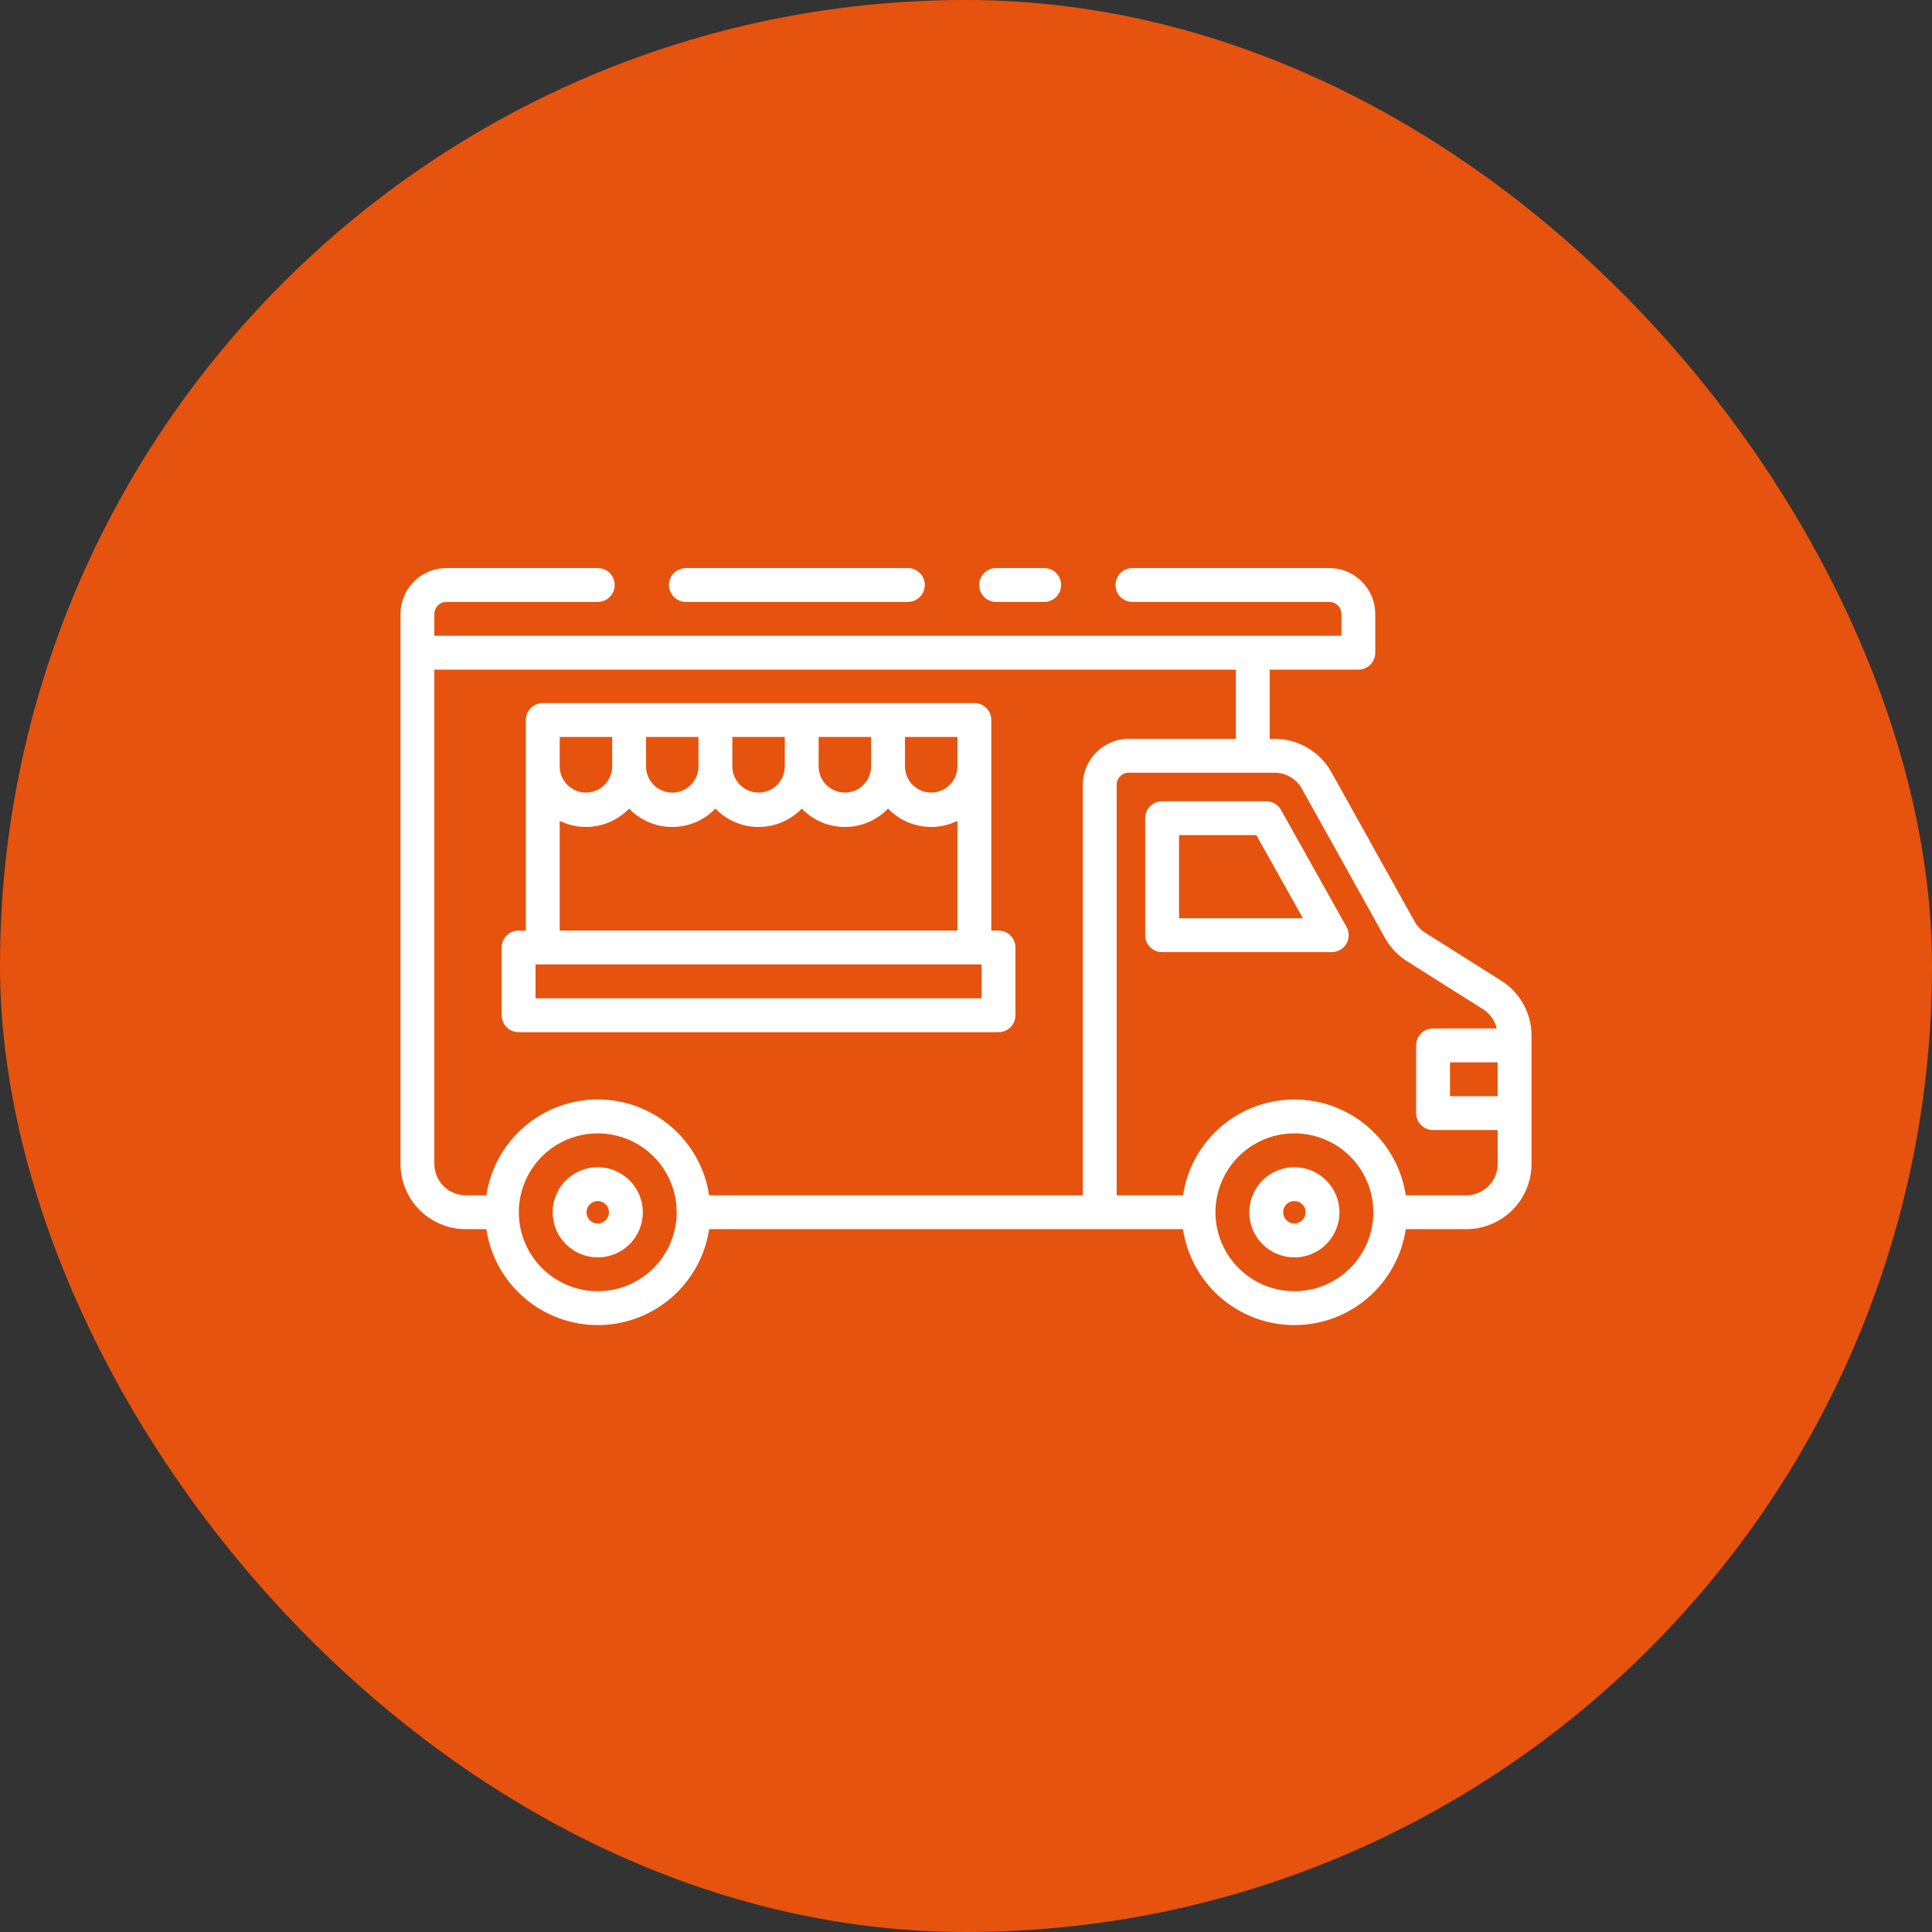<?xml version="1.0" encoding="UTF-8"?> <svg xmlns="http://www.w3.org/2000/svg" width="78" height="78" viewBox="0 0 78 78" fill="none"><rect x="0" y="0" width="78" height="78" fill="#333333" stroke="none"/><rect width="78" height="78" rx="39" fill="#E6530E"></rect><path d="M42.84 23.617C42.84 23.799 42.768 23.972 42.64 24.101C42.511 24.229 42.337 24.301 42.156 24.301H40.215C40.033 24.301 39.86 24.229 39.731 24.101C39.603 23.972 39.531 23.799 39.531 23.617C39.531 23.436 39.603 23.262 39.731 23.134C39.86 23.006 40.033 22.934 40.215 22.934H42.156C42.337 22.934 42.511 23.006 42.64 23.134C42.768 23.262 42.84 23.436 42.84 23.617ZM36.652 22.934H27.691C27.51 22.934 27.336 23.006 27.208 23.134C27.08 23.262 27.008 23.436 27.008 23.617C27.008 23.799 27.08 23.972 27.208 24.101C27.336 24.229 27.51 24.301 27.691 24.301H36.652C36.834 24.301 37.008 24.229 37.136 24.101C37.264 23.972 37.336 23.799 37.336 23.617C37.336 23.436 37.264 23.262 37.136 23.134C37.008 23.006 36.834 22.934 36.652 22.934ZM61.832 41.816V46.988C61.831 47.687 61.553 48.358 61.059 48.852C60.565 49.346 59.894 49.624 59.195 49.625H56.755C56.593 50.702 56.05 51.685 55.225 52.396C54.4 53.107 53.347 53.498 52.257 53.498C51.168 53.498 50.115 53.107 49.29 52.396C48.464 51.685 47.922 50.702 47.76 49.625H28.63C28.468 50.702 27.925 51.685 27.099 52.395C26.274 53.106 25.221 53.497 24.132 53.497C23.043 53.497 21.99 53.106 21.165 52.395C20.34 51.685 19.797 50.702 19.635 49.625H18.805C18.106 49.624 17.436 49.346 16.941 48.852C16.447 48.358 16.169 47.687 16.168 46.988V24.789C16.169 24.297 16.364 23.826 16.712 23.478C17.06 23.13 17.532 22.934 18.023 22.934H24.133C24.314 22.934 24.488 23.006 24.616 23.134C24.744 23.262 24.816 23.436 24.816 23.617C24.816 23.799 24.744 23.972 24.616 24.101C24.488 24.229 24.314 24.301 24.133 24.301H18.023C17.894 24.301 17.77 24.352 17.678 24.444C17.587 24.535 17.535 24.66 17.535 24.789V25.668H54.156V24.789C54.156 24.66 54.105 24.535 54.013 24.444C53.922 24.352 53.797 24.301 53.668 24.301H45.719C45.537 24.301 45.364 24.229 45.235 24.101C45.107 23.972 45.035 23.799 45.035 23.617C45.035 23.436 45.107 23.262 45.235 23.134C45.364 23.006 45.537 22.934 45.719 22.934H53.668C54.16 22.934 54.632 23.13 54.979 23.478C55.327 23.826 55.523 24.297 55.523 24.789V26.352C55.523 26.533 55.451 26.707 55.323 26.835C55.195 26.963 55.021 27.035 54.84 27.035H51.262V29.828H51.453C51.923 29.828 52.385 29.954 52.791 30.192C53.196 30.431 53.53 30.773 53.758 31.185L57.109 37.203C57.212 37.387 57.36 37.543 57.539 37.656L60.598 39.586C60.977 39.822 61.288 40.151 61.504 40.541C61.72 40.932 61.833 41.37 61.832 41.816ZM27.32 48.943C27.32 48.313 27.133 47.697 26.783 47.173C26.433 46.648 25.935 46.24 25.353 45.999C24.77 45.758 24.13 45.694 23.511 45.818C22.893 45.941 22.325 46.244 21.879 46.69C21.434 47.136 21.13 47.704 21.007 48.322C20.884 48.94 20.948 49.581 21.189 50.163C21.43 50.746 21.839 51.243 22.363 51.593C22.887 51.944 23.503 52.13 24.134 52.13C24.979 52.129 25.788 51.793 26.386 51.196C26.983 50.598 27.319 49.788 27.32 48.943ZM45.57 29.828H49.895V27.035H17.535V46.988C17.536 47.325 17.669 47.648 17.907 47.886C18.145 48.123 18.468 48.257 18.805 48.258H19.636C19.798 47.181 20.341 46.199 21.166 45.489C21.991 44.778 23.044 44.388 24.132 44.388C25.221 44.388 26.274 44.778 27.099 45.489C27.924 46.199 28.467 47.181 28.629 48.258H43.715V31.684C43.715 31.192 43.911 30.72 44.259 30.372C44.607 30.024 45.078 29.829 45.57 29.828ZM55.445 48.943C55.445 48.313 55.258 47.697 54.908 47.172C54.558 46.648 54.06 46.239 53.478 45.998C52.895 45.757 52.254 45.694 51.636 45.817C51.018 45.94 50.45 46.243 50.004 46.689C49.558 47.135 49.255 47.703 49.132 48.321C49.009 48.94 49.072 49.581 49.313 50.163C49.554 50.745 49.963 51.243 50.487 51.593C51.011 51.944 51.628 52.13 52.258 52.13C53.103 52.129 53.913 51.793 54.511 51.196C55.108 50.598 55.444 49.788 55.445 48.943ZM60.465 45.623H57.857C57.675 45.623 57.502 45.551 57.373 45.423C57.245 45.294 57.173 45.121 57.173 44.94V42.205C57.173 42.024 57.245 41.85 57.373 41.722C57.502 41.593 57.675 41.522 57.857 41.522H60.428C60.351 41.199 60.151 40.919 59.871 40.743L56.812 38.812C56.44 38.578 56.132 38.254 55.917 37.87L52.563 31.848C52.453 31.65 52.292 31.485 52.097 31.37C51.902 31.256 51.679 31.195 51.453 31.195H45.57C45.441 31.195 45.317 31.247 45.225 31.339C45.134 31.43 45.082 31.554 45.082 31.684V48.258H47.761C47.923 47.181 48.466 46.199 49.291 45.489C50.117 44.779 51.169 44.389 52.258 44.389C53.346 44.389 54.399 44.779 55.224 45.489C56.049 46.199 56.592 47.181 56.755 48.258H59.195C59.532 48.257 59.855 48.123 60.093 47.886C60.331 47.648 60.464 47.325 60.465 46.988L60.465 45.623ZM58.54 42.889V44.256H60.464V42.889H58.54ZM54.364 37.424C54.422 37.528 54.452 37.645 54.451 37.764C54.449 37.883 54.417 38 54.357 38.102C54.296 38.205 54.21 38.29 54.107 38.349C54.004 38.408 53.887 38.439 53.768 38.44H46.918C46.828 38.44 46.739 38.422 46.656 38.388C46.573 38.353 46.498 38.303 46.434 38.239C46.371 38.176 46.32 38.1 46.286 38.017C46.252 37.935 46.234 37.846 46.234 37.756V33.032C46.234 32.851 46.306 32.677 46.434 32.549C46.562 32.421 46.736 32.349 46.918 32.349H51.123C51.244 32.349 51.364 32.382 51.469 32.443C51.574 32.505 51.66 32.594 51.719 32.7L54.364 37.424ZM52.602 37.072L50.722 33.715H47.601V37.072H52.602ZM54.078 48.943C54.078 49.303 53.971 49.655 53.771 49.955C53.571 50.254 53.287 50.487 52.954 50.625C52.622 50.763 52.256 50.799 51.903 50.729C51.55 50.658 51.225 50.485 50.971 50.23C50.716 49.976 50.543 49.652 50.472 49.298C50.402 48.945 50.438 48.579 50.576 48.247C50.714 47.914 50.947 47.63 51.246 47.43C51.546 47.23 51.898 47.123 52.258 47.123C52.74 47.124 53.203 47.316 53.544 47.657C53.886 47.998 54.078 48.461 54.078 48.943ZM52.711 48.943C52.711 48.854 52.684 48.766 52.635 48.691C52.585 48.617 52.514 48.559 52.431 48.524C52.349 48.49 52.258 48.481 52.17 48.498C52.082 48.516 52.001 48.559 51.938 48.622C51.874 48.686 51.831 48.767 51.813 48.854C51.796 48.942 51.805 49.033 51.839 49.116C51.873 49.199 51.931 49.27 52.006 49.32C52.081 49.37 52.168 49.396 52.258 49.396C52.378 49.396 52.493 49.348 52.578 49.263C52.663 49.178 52.711 49.063 52.711 48.943ZM25.953 48.943C25.953 49.303 25.846 49.655 25.646 49.955C25.446 50.254 25.162 50.487 24.829 50.625C24.497 50.763 24.131 50.799 23.778 50.729C23.425 50.658 23.1 50.485 22.846 50.23C22.591 49.976 22.418 49.652 22.348 49.298C22.277 48.945 22.313 48.579 22.451 48.247C22.589 47.914 22.822 47.63 23.122 47.43C23.421 47.23 23.773 47.123 24.133 47.123C24.615 47.124 25.078 47.316 25.419 47.657C25.761 47.998 25.953 48.461 25.953 48.943ZM24.586 48.943C24.586 48.854 24.559 48.766 24.51 48.691C24.46 48.617 24.389 48.559 24.306 48.524C24.224 48.49 24.133 48.481 24.045 48.498C23.957 48.516 23.876 48.559 23.812 48.622C23.749 48.686 23.706 48.767 23.688 48.854C23.671 48.942 23.68 49.033 23.714 49.116C23.748 49.199 23.806 49.27 23.881 49.32C23.956 49.37 24.043 49.396 24.133 49.396C24.253 49.396 24.368 49.348 24.453 49.263C24.538 49.178 24.586 49.063 24.586 48.943ZM40.996 38.254V40.988C40.996 41.169 40.925 41.343 40.796 41.471C40.668 41.599 40.494 41.672 40.313 41.672H20.938C20.756 41.672 20.582 41.599 20.454 41.471C20.326 41.343 20.254 41.169 20.254 40.988V38.254C20.254 38.072 20.326 37.898 20.454 37.77C20.582 37.642 20.756 37.57 20.938 37.57H21.23V29.068C21.23 28.887 21.302 28.713 21.43 28.585C21.558 28.457 21.732 28.385 21.913 28.385H39.337C39.518 28.385 39.692 28.457 39.821 28.585C39.949 28.713 40.021 28.887 40.021 29.068V37.57H40.313C40.494 37.57 40.668 37.642 40.796 37.77C40.925 37.898 40.996 38.072 40.996 38.254ZM36.536 30.96C36.541 31.237 36.655 31.501 36.853 31.695C37.051 31.89 37.317 31.998 37.595 31.998C37.872 31.998 38.138 31.89 38.336 31.695C38.534 31.501 38.648 31.237 38.654 30.96V29.752H36.536V30.96ZM33.051 30.96C33.056 31.237 33.17 31.501 33.368 31.695C33.566 31.89 33.833 31.998 34.11 31.998C34.387 31.998 34.654 31.89 34.852 31.695C35.05 31.501 35.163 31.237 35.169 30.96V29.752H33.051V30.96ZM29.566 30.96C29.572 31.237 29.686 31.501 29.884 31.695C30.082 31.89 30.348 31.998 30.625 31.998C30.902 31.998 31.169 31.89 31.367 31.695C31.565 31.501 31.679 31.237 31.684 30.96V29.752H29.566V30.96ZM26.082 30.96C26.087 31.237 26.201 31.501 26.399 31.695C26.597 31.89 26.863 31.998 27.14 31.998C27.418 31.998 27.684 31.89 27.882 31.695C28.08 31.501 28.194 31.237 28.199 30.96V29.752H26.082V30.96ZM22.597 30.96C22.602 31.237 22.716 31.501 22.914 31.695C23.112 31.89 23.378 31.998 23.656 31.998C23.933 31.998 24.199 31.89 24.397 31.695C24.595 31.501 24.709 31.237 24.715 30.96V29.752H22.597V30.96ZM22.597 37.57H38.654V33.141C38.194 33.366 37.676 33.439 37.172 33.35C36.668 33.261 36.206 33.014 35.852 32.645C35.627 32.88 35.356 33.066 35.057 33.194C34.758 33.321 34.435 33.387 34.11 33.387C33.785 33.387 33.462 33.321 33.163 33.194C32.864 33.066 32.593 32.88 32.368 32.645C32.142 32.88 31.872 33.066 31.572 33.194C31.273 33.321 30.951 33.387 30.625 33.387C30.3 33.387 29.978 33.321 29.678 33.194C29.379 33.066 29.108 32.88 28.883 32.645C28.657 32.88 28.387 33.066 28.087 33.194C27.788 33.321 27.466 33.387 27.14 33.387C26.815 33.387 26.493 33.321 26.194 33.194C25.894 33.066 25.624 32.88 25.398 32.645C25.044 33.014 24.582 33.261 24.078 33.35C23.575 33.439 23.056 33.366 22.597 33.141V37.57ZM39.628 38.937H21.621V40.304H39.629L39.628 38.937Z" fill="white"></path></svg> 